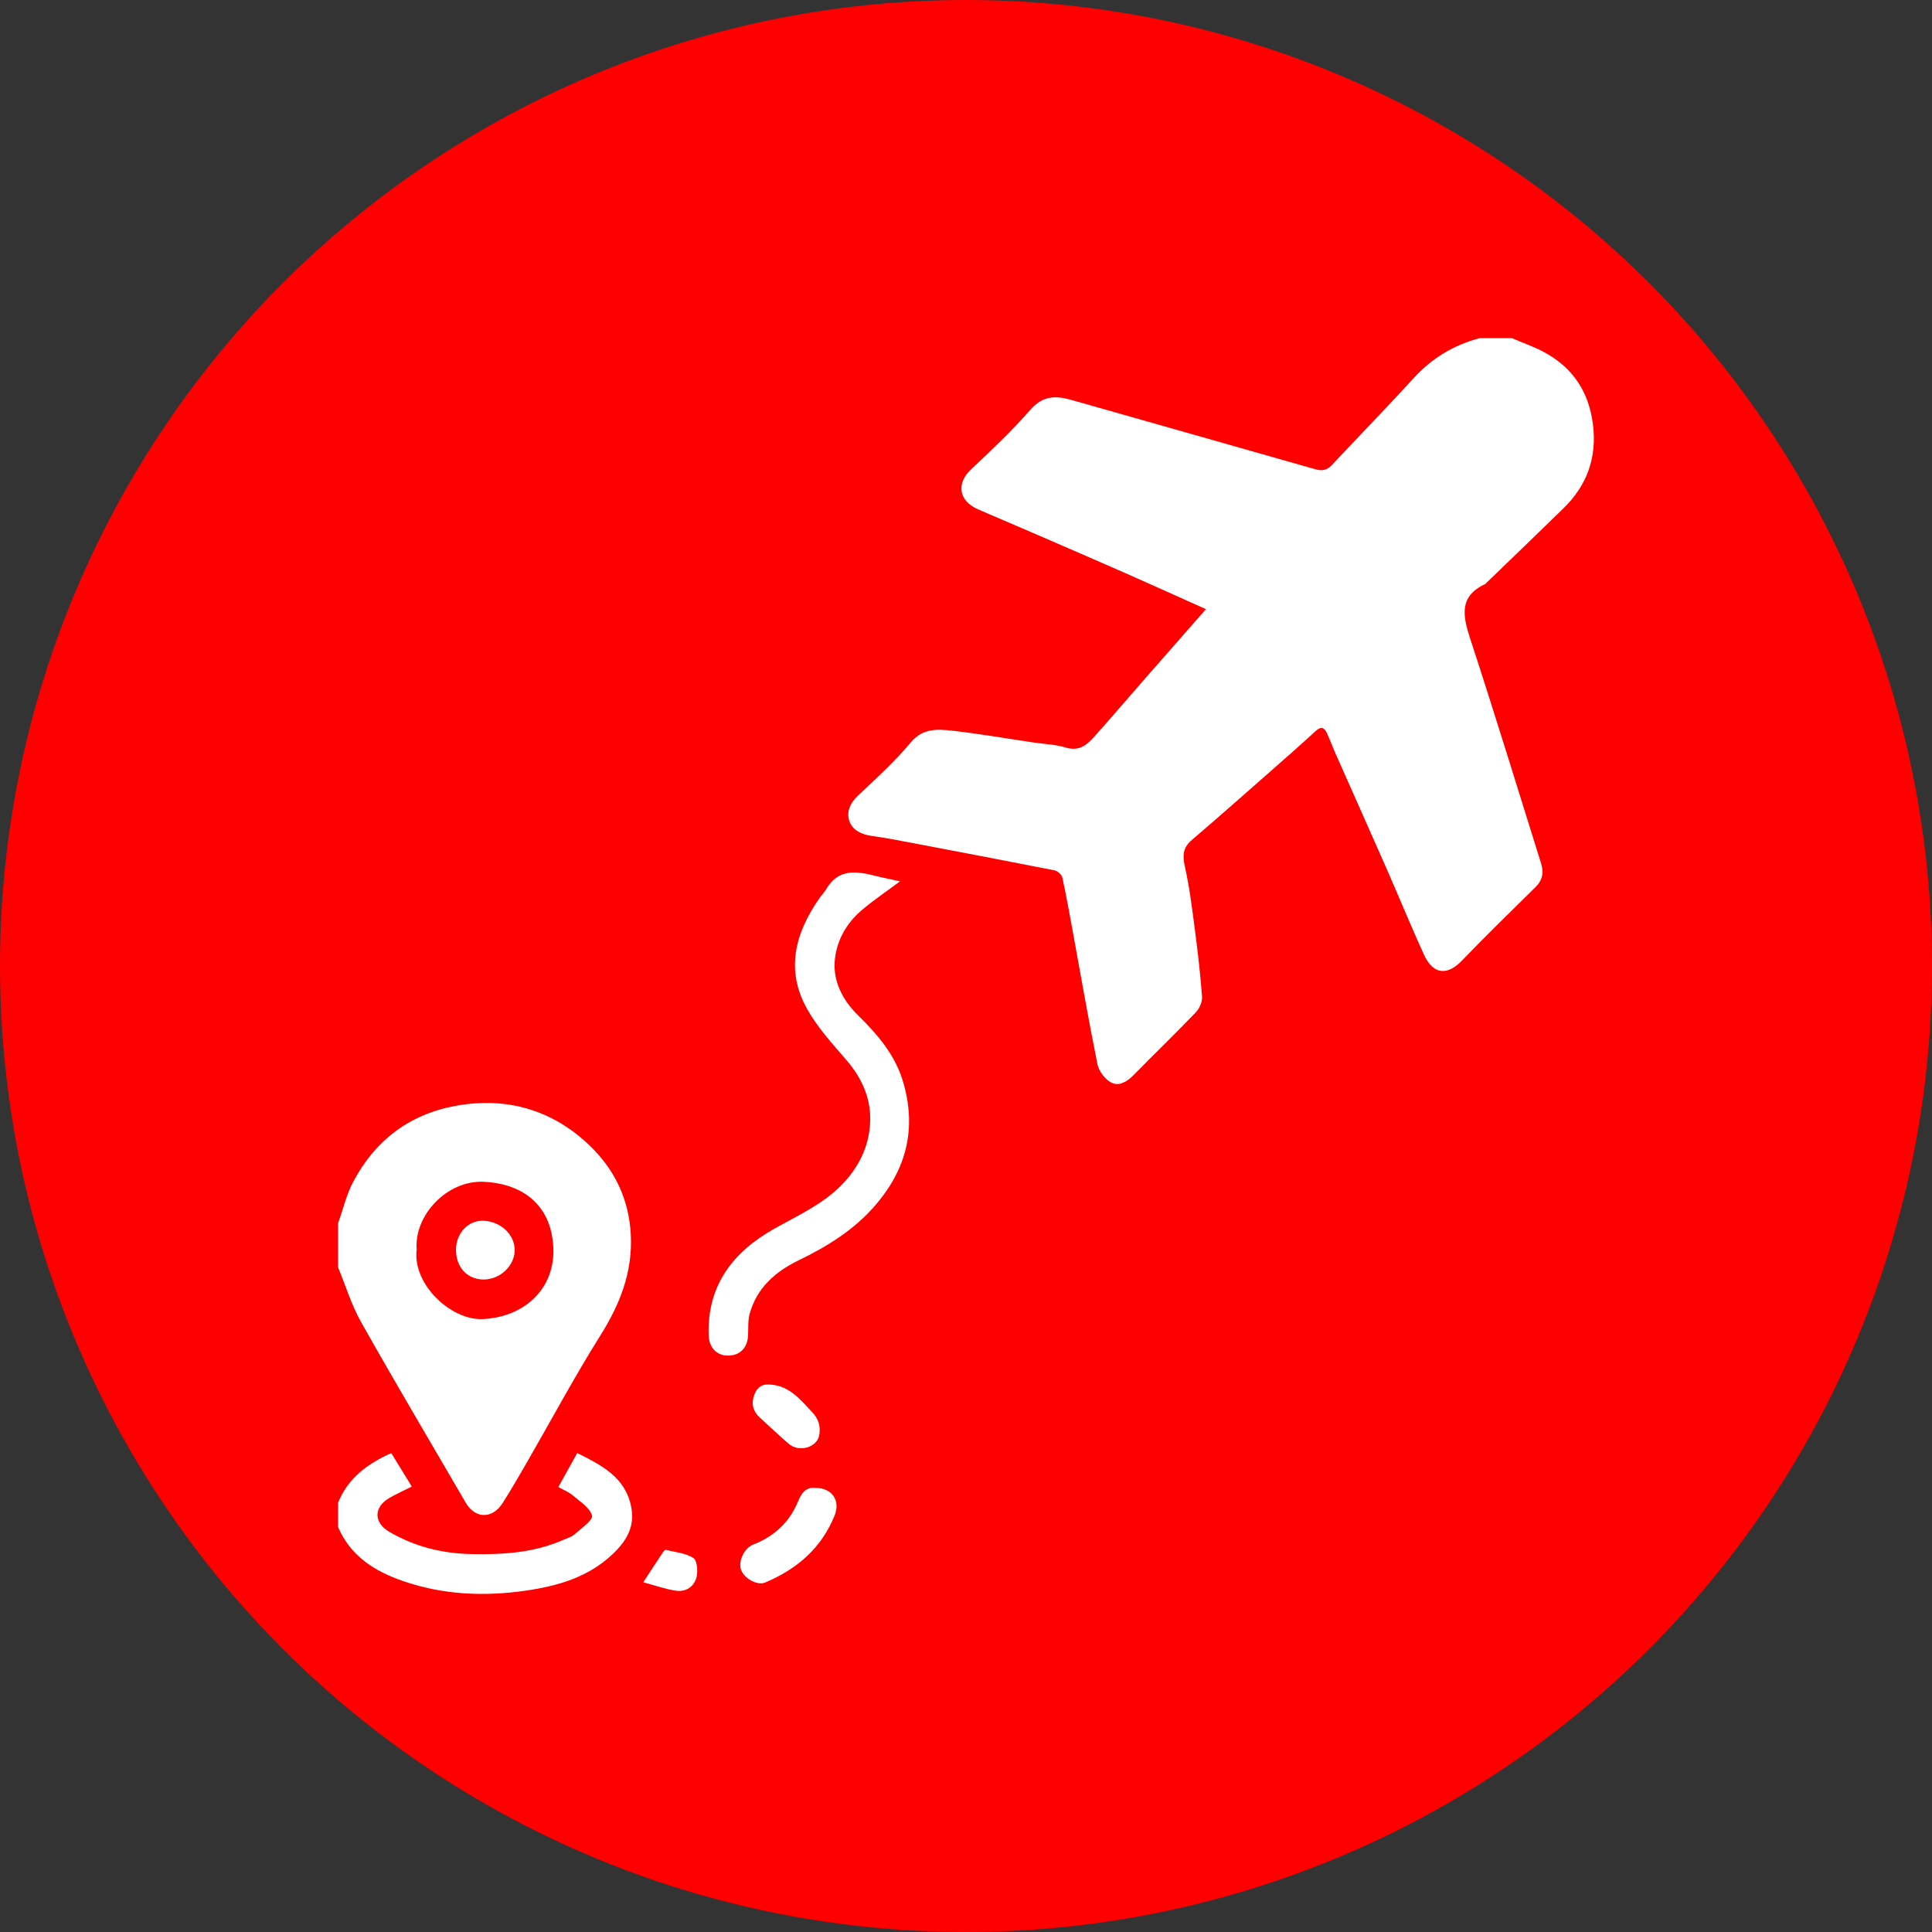 <svg width="40" height="40" viewBox="0 0 40 40" fill="none" xmlns="http://www.w3.org/2000/svg">
<rect x="0" y="0" width="40" height="40" fill="#333333" stroke="none"/>
<circle cx="20" cy="20" r="20" fill="#FF0000"/>
<g clip-path="url(#clip0_139_70)">
<path d="M31.3 7C31.533 7.101 31.779 7.183 32 7.308C32.578 7.629 32.896 8.125 32.98 8.783C33.067 9.469 32.86 10.046 32.37 10.524C31.839 11.043 31.304 11.556 30.77 12.072C30.763 12.077 30.759 12.087 30.751 12.091C30.2 12.348 30.286 12.753 30.44 13.227C30.947 14.775 31.423 16.331 31.909 17.884C31.965 18.064 31.936 18.226 31.79 18.368C31.277 18.872 30.762 19.375 30.263 19.893C29.983 20.183 29.683 20.202 29.485 19.771C29.211 19.177 28.967 18.571 28.703 17.974C28.357 17.188 28.006 16.404 27.658 15.618C27.595 15.477 27.541 15.33 27.477 15.188C27.424 15.071 27.36 15.024 27.239 15.135C26.939 15.412 26.631 15.682 26.322 15.954C25.776 16.433 25.233 16.916 24.68 17.387C24.492 17.545 24.48 17.705 24.53 17.933C24.625 18.359 24.68 18.794 24.736 19.227C24.798 19.695 24.852 20.165 24.887 20.635C24.895 20.741 24.834 20.88 24.758 20.959C24.337 21.399 23.898 21.822 23.471 22.257C23.338 22.393 23.168 22.498 23.008 22.414C22.88 22.347 22.751 22.178 22.722 22.036C22.533 21.103 22.372 20.164 22.2 19.227C22.134 18.872 22.072 18.516 21.993 18.163C21.98 18.105 21.893 18.032 21.83 18.019C20.879 17.831 19.925 17.65 18.973 17.469C18.666 17.412 18.36 17.349 18.05 17.307C17.845 17.279 17.661 17.194 17.591 17.016C17.517 16.823 17.593 16.635 17.759 16.477C18.134 16.122 18.521 15.774 18.849 15.379C19.103 15.073 19.404 15.094 19.714 15.128C20.279 15.191 20.842 15.291 21.405 15.373C21.625 15.406 21.854 15.412 22.065 15.477C22.39 15.576 22.552 15.369 22.725 15.175C23.063 14.794 23.395 14.406 23.73 14.023C24.137 13.558 24.543 13.095 24.968 12.612C24.419 12.366 23.887 12.126 23.355 11.89C22.699 11.602 22.04 11.316 21.383 11.032C21.009 10.87 20.634 10.711 20.259 10.55C19.823 10.361 19.814 9.993 20.098 9.725C20.523 9.324 20.95 8.922 21.333 8.483C21.587 8.192 21.851 8.186 22.178 8.279C23.858 8.758 25.54 9.231 27.22 9.712C27.366 9.754 27.47 9.742 27.575 9.628C28.139 9.025 28.715 8.436 29.27 7.827C29.649 7.413 30.102 7.141 30.639 7C30.859 7 31.079 7 31.3 7Z" fill="white"/>
<path d="M7 25.324C7.104 25.035 7.173 24.729 7.316 24.462C7.773 23.602 8.486 23.064 9.451 22.892C10.505 22.705 11.447 22.984 12.211 23.72C12.719 24.209 13.023 24.821 13.06 25.565C13.099 26.36 12.826 27.021 12.414 27.676C11.882 28.524 11.409 29.411 10.908 30.279C10.744 30.564 10.579 30.848 10.403 31.124C10.192 31.454 9.836 31.444 9.644 31.114C8.919 29.869 8.185 28.63 7.478 27.376C7.277 27.02 7.156 26.619 7 26.239C7 26.171 7 26.105 7 26.036V25.529C7 25.46 7 25.392 7 25.324ZM8.627 25.866C8.534 26.594 9.347 27.348 10.007 27.31C10.887 27.259 11.483 26.663 11.457 25.852C11.43 25.009 10.886 24.509 10.016 24.468C9.253 24.433 8.572 25.163 8.627 25.866Z" fill="white"/>
<path d="M7 31.111C7.203 30.608 7.6 30.309 8.101 30.085C8.242 30.317 8.384 30.548 8.526 30.778C8.366 30.858 8.21 30.928 8.063 31.013C7.732 31.205 7.733 31.525 8.065 31.718C8.586 32.02 9.149 32.163 9.754 32.175C10.415 32.188 11.063 32.15 11.677 31.875C11.751 31.842 11.835 31.821 11.892 31.77C12.03 31.645 12.281 31.474 12.257 31.38C12.216 31.216 12.006 31.087 11.857 30.959C11.779 30.892 11.677 30.853 11.56 30.787C11.689 30.556 11.815 30.33 11.951 30.084C12.458 30.339 12.952 30.582 13.07 31.208C13.148 31.615 12.963 31.915 12.679 32.181C12.176 32.657 11.545 32.836 10.89 32.932C10.034 33.056 9.186 33.023 8.353 32.737C7.753 32.531 7.261 32.219 7 31.618V31.111Z" fill="white"/>
<path d="M18.638 18.244C18.363 18.451 18.084 18.636 17.832 18.852C17.514 19.125 17.312 19.494 17.282 19.903C17.25 20.336 17.457 20.719 17.768 21.024C18.175 21.424 18.537 21.845 18.701 22.41C18.98 23.367 18.768 24.204 18.125 24.951C17.686 25.462 17.131 25.805 16.53 26.096C16.055 26.327 15.669 26.663 15.522 27.198C15.483 27.339 15.495 27.495 15.488 27.645C15.478 27.905 15.318 28.068 15.07 28.066C14.836 28.064 14.683 27.901 14.673 27.651C14.634 26.61 15.182 25.915 16.037 25.436C16.519 25.165 17.026 24.939 17.421 24.537C17.796 24.156 18.014 23.692 18.017 23.17C18.021 22.719 17.837 22.312 17.533 21.958C17.242 21.619 16.933 21.283 16.715 20.898C16.257 20.091 16.459 19.321 16.964 18.599C17.011 18.531 17.07 18.471 17.112 18.4C17.355 17.991 17.717 18.031 18.099 18.128C18.273 18.172 18.452 18.206 18.635 18.247L18.638 18.244Z" fill="white"/>
<path d="M16.881 30.805C17.229 30.805 17.405 31.067 17.279 31.379C17.005 32.055 16.498 32.489 15.84 32.765C15.678 32.833 15.405 32.68 15.342 32.498C15.282 32.322 15.408 32.051 15.594 31.979C16.03 31.809 16.346 31.518 16.524 31.082C16.589 30.925 16.681 30.781 16.881 30.807V30.805Z" fill="white"/>
<path d="M15.982 28.669C16.358 28.707 16.575 28.983 16.813 29.234C16.947 29.374 16.993 29.53 16.962 29.711C16.918 29.97 16.542 30.078 16.325 29.889C16.123 29.713 15.928 29.53 15.73 29.348C15.587 29.216 15.549 29.056 15.618 28.874C15.68 28.709 15.798 28.641 15.98 28.669H15.982Z" fill="white"/>
<path d="M13.318 32.759C13.461 32.54 13.586 32.347 13.715 32.155C13.733 32.127 13.766 32.084 13.783 32.088C13.978 32.135 14.192 32.154 14.355 32.256C14.432 32.304 14.452 32.524 14.422 32.648C14.373 32.852 14.199 32.967 13.985 32.933C13.755 32.896 13.531 32.816 13.318 32.759Z" fill="white"/>
<path d="M9.441 25.87C9.444 25.529 9.695 25.265 10.004 25.274C10.362 25.284 10.658 25.559 10.656 25.883C10.655 26.21 10.348 26.496 10.004 26.491C9.668 26.485 9.439 26.233 9.441 25.87Z" fill="white"/>
</g>
<defs>
<clipPath id="clip0_139_70">
<rect width="26" height="26" fill="white" transform="translate(7 7)"/>
</clipPath>
</defs>
</svg>
